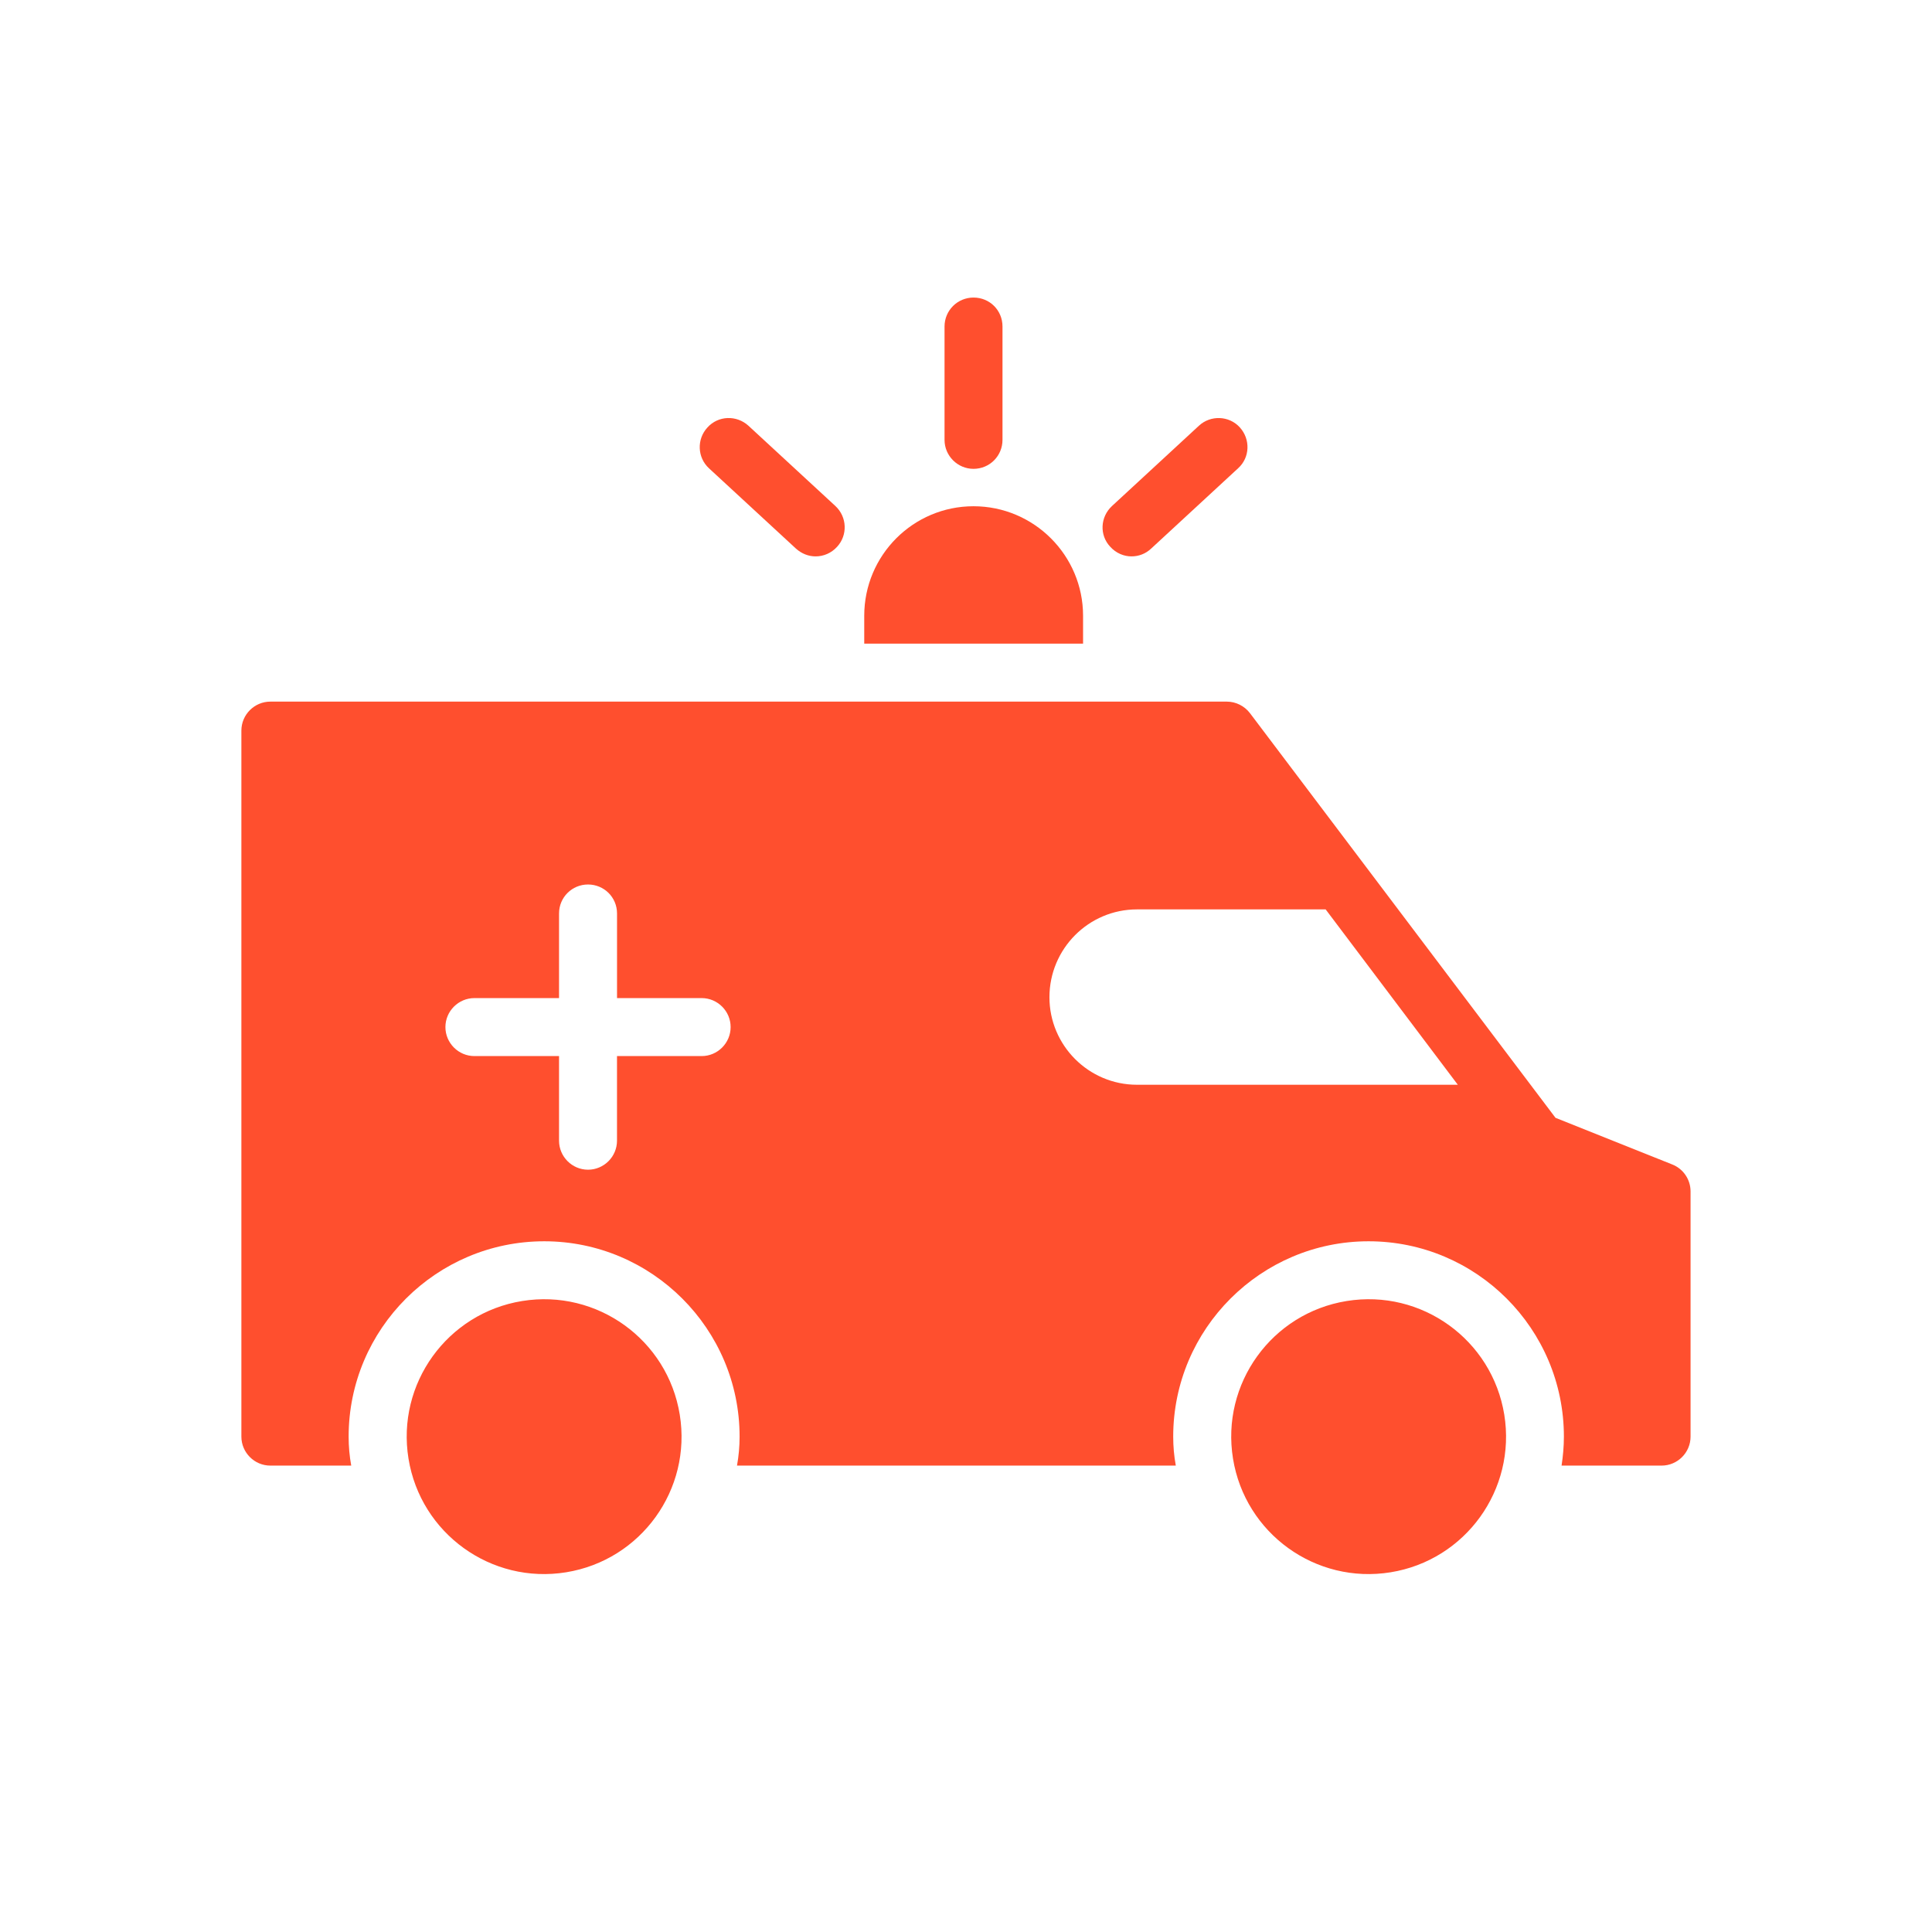 <svg width="64" height="64" viewBox="0 0 64 64" fill="none" xmlns="http://www.w3.org/2000/svg">
<path d="M49.831 46.862C50.233 49.343 48.548 51.682 46.067 52.084C43.585 52.487 41.247 50.801 40.845 48.32C40.442 45.838 42.127 43.5 44.609 43.098C47.09 42.695 49.428 44.38 49.831 46.862Z" fill="#FF4F2E"/>
<path d="M22.518 46.862C22.921 49.343 21.236 51.682 18.754 52.084C16.273 52.487 13.934 50.801 13.532 48.32C13.129 45.838 14.815 43.5 17.296 43.098C19.778 42.695 22.116 44.38 22.518 46.862Z" fill="#FF4F2E"/>
<path d="M28.629 20.399V21.321H35.878V20.399C35.878 18.392 34.246 16.77 32.249 16.77C30.252 16.77 28.629 18.392 28.629 20.399Z" fill="#FF4F2E"/>
<path d="M33.209 14.571V10.817C33.209 10.28 32.787 9.857 32.249 9.857C31.721 9.857 31.289 10.28 31.289 10.817V14.571C31.289 15.099 31.721 15.531 32.249 15.531C32.787 15.531 33.209 15.099 33.209 14.571Z" fill="#FF4F2E"/>
<path d="M38.134 18.172L41.014 15.512C41.408 15.157 41.427 14.552 41.072 14.159C40.716 13.765 40.102 13.746 39.718 14.101L36.838 16.761C36.444 17.125 36.415 17.73 36.78 18.114C36.972 18.326 37.231 18.431 37.481 18.431C37.721 18.431 37.951 18.345 38.134 18.172Z" fill="#FF4F2E"/>
<path d="M27.019 18.431C27.278 18.431 27.537 18.325 27.729 18.114C28.084 17.73 28.065 17.125 27.671 16.76L24.791 14.101C24.398 13.745 23.793 13.765 23.437 14.158C23.072 14.552 23.101 15.157 23.485 15.512L26.366 18.172C26.558 18.345 26.788 18.431 27.019 18.431Z" fill="#FF4F2E"/>
<path d="M55.397 38.575L51.528 37.029L41.408 23.626C41.226 23.386 40.938 23.242 40.64 23.242H8.956C8.428 23.242 7.996 23.674 7.996 24.202V47.59C7.996 48.118 8.428 48.55 8.956 48.55H11.635C11.577 48.234 11.549 47.917 11.549 47.59C11.549 44.019 14.458 41.119 18.029 41.119C21.591 41.119 24.5 44.019 24.5 47.59C24.5 47.917 24.471 48.234 24.414 48.55H38.95C38.892 48.234 38.864 47.917 38.864 47.59C38.864 44.019 41.773 41.119 45.335 41.119C48.907 41.119 51.806 44.019 51.806 47.59C51.806 47.917 51.777 48.234 51.729 48.55L55.042 48.55C55.57 48.55 56.002 48.118 56.002 47.59V39.467C56.002 39.074 55.762 38.719 55.397 38.575ZM23.243 34.984H20.439V37.787C20.439 38.315 20.007 38.748 19.479 38.748C18.951 38.748 18.519 38.315 18.519 37.787V34.984H15.716C15.188 34.984 14.755 34.552 14.755 34.023C14.755 33.495 15.188 33.063 15.716 33.063H18.519V30.26C18.519 29.722 18.951 29.3 19.479 29.3C20.008 29.3 20.44 29.722 20.44 30.26V33.063H23.243C23.771 33.063 24.203 33.495 24.203 34.023C24.203 34.552 23.771 34.984 23.243 34.984ZM37.664 35.934C36.061 35.934 34.764 34.628 34.764 33.035C34.764 31.431 36.061 30.125 37.664 30.125H43.914L48.292 35.934L37.664 35.934Z" fill="#FF4F2E"/>
</svg>
